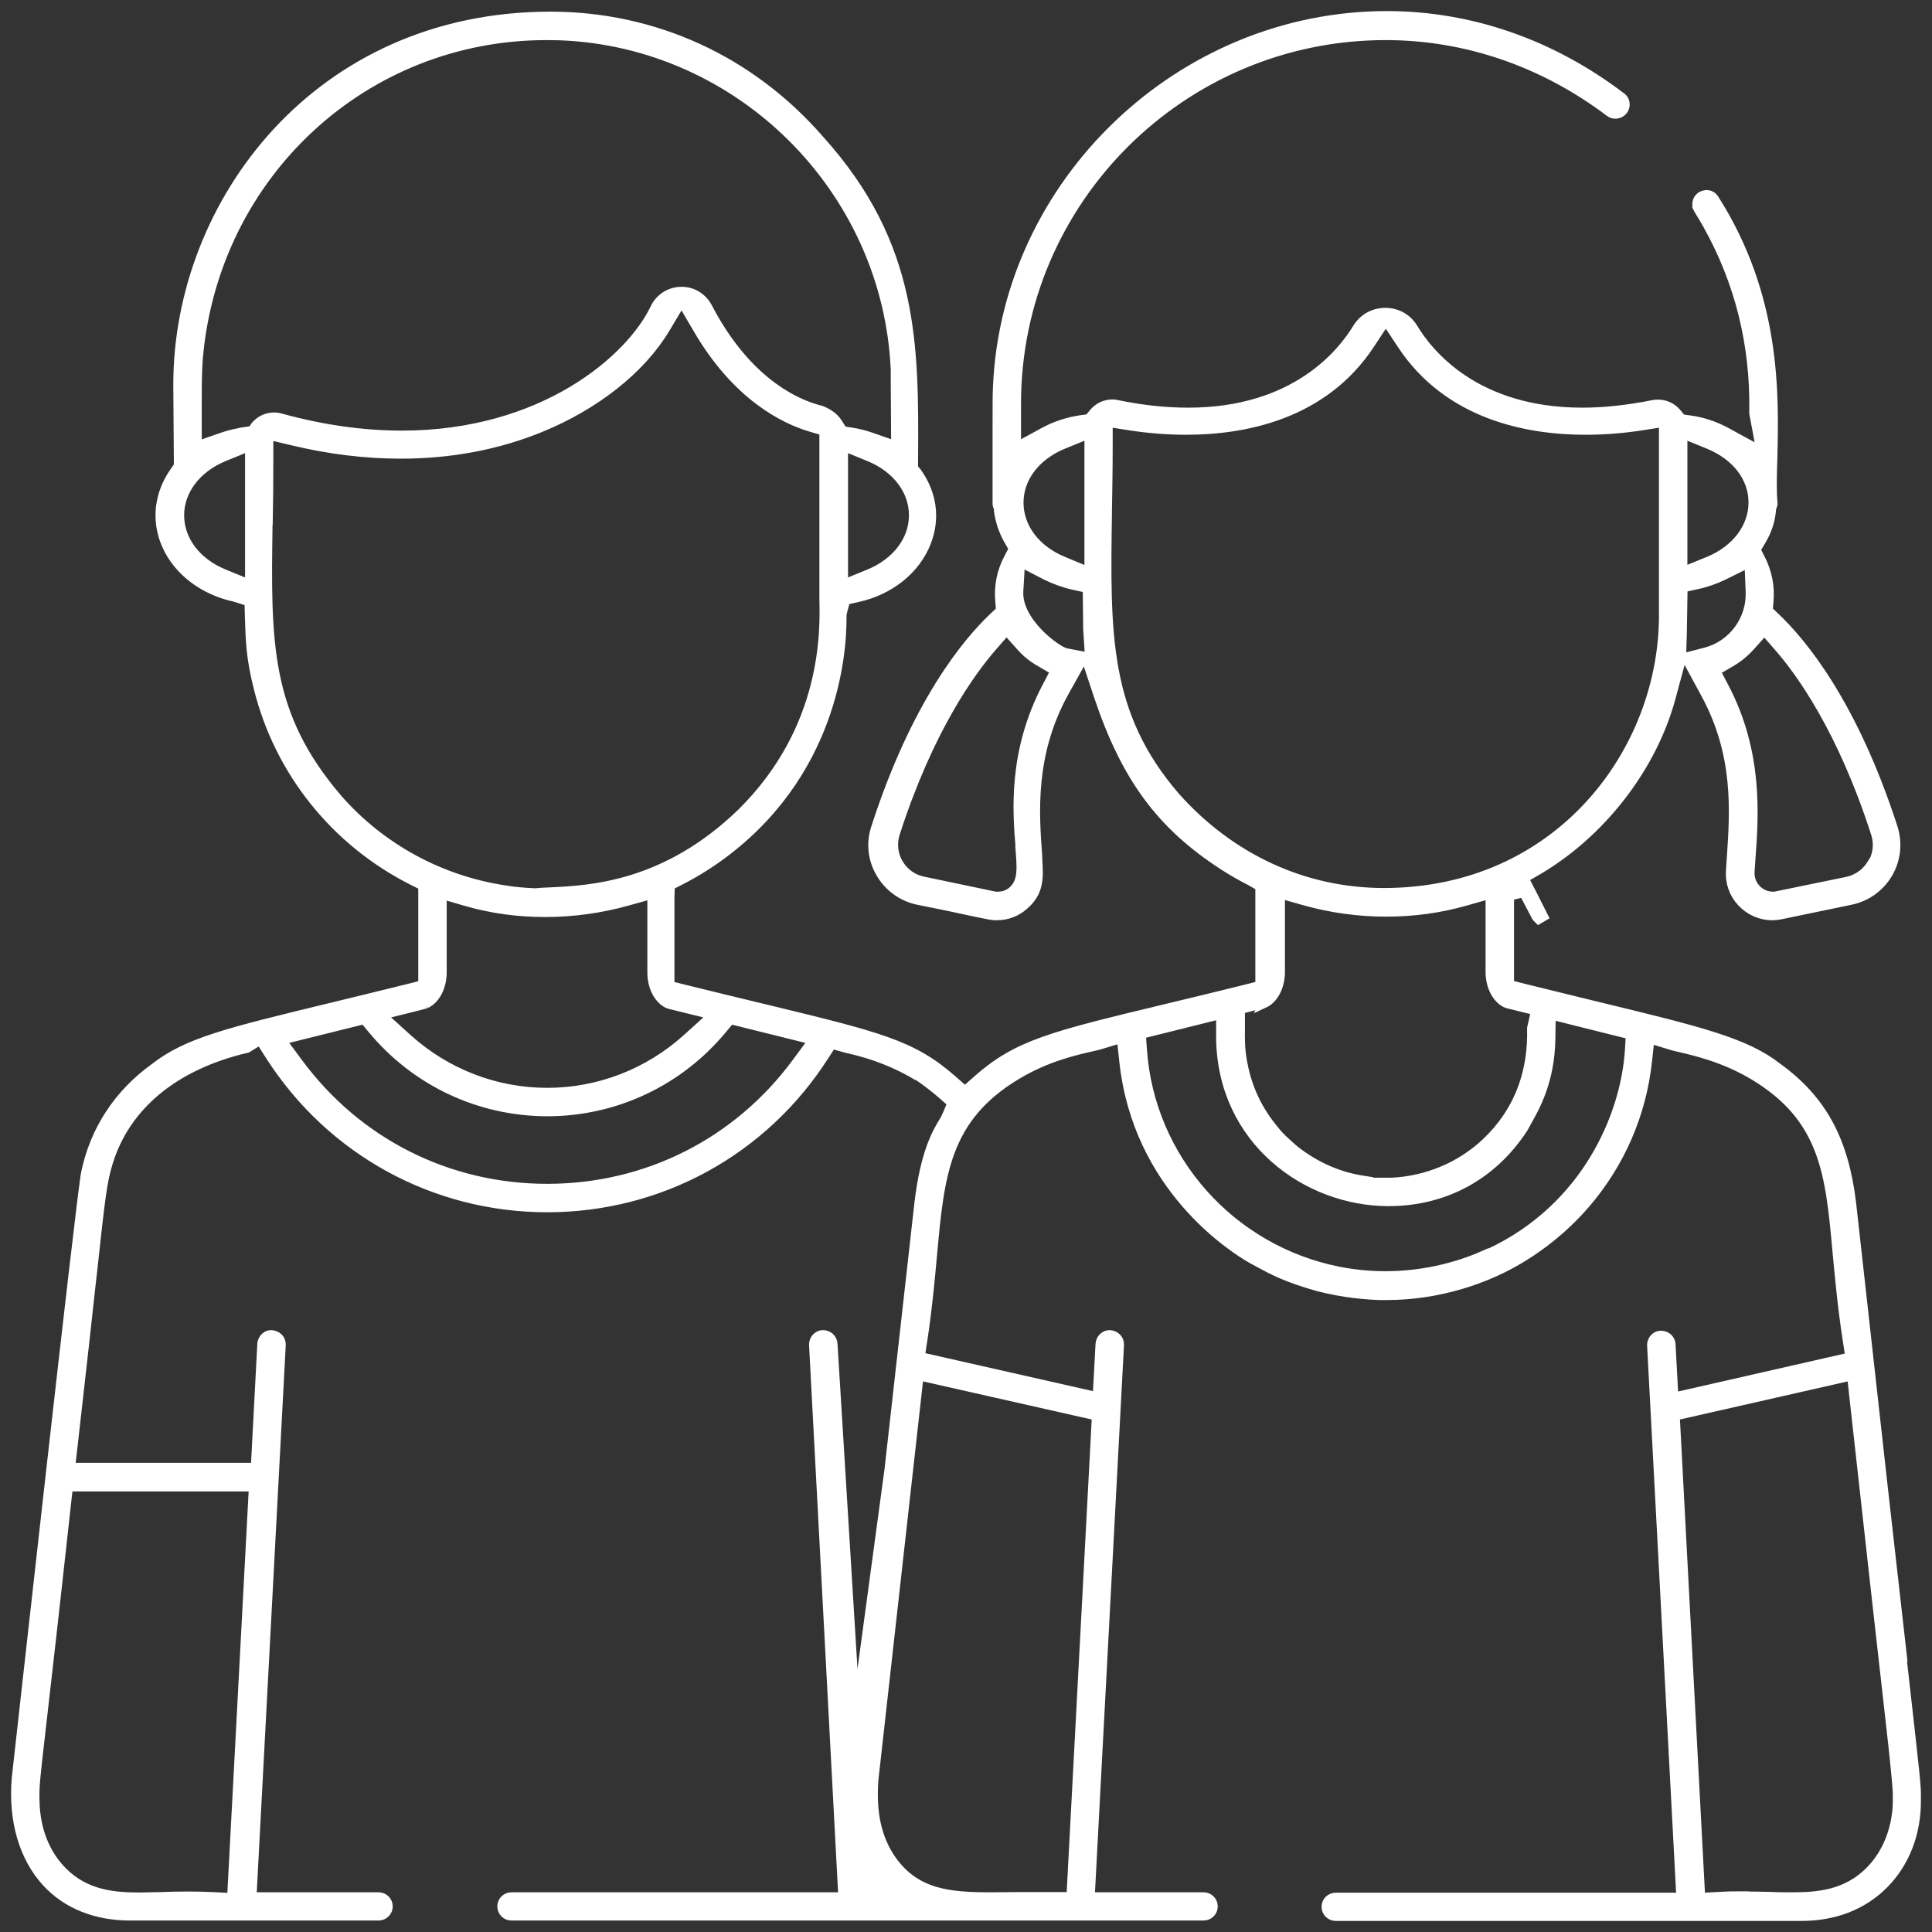 <svg width="122" height="122" viewBox="0 0 122 122" fill="none" xmlns="http://www.w3.org/2000/svg">
<rect x="0" y="0" width="122" height="122" fill="#333333" stroke="none"/>
<mask id="path-1-outside-1_1194_30420" maskUnits="userSpaceOnUse" x="0" y="0" width="122" height="122" fill="black">
<rect fill="white" width="122" height="122"/>
<path d="M120.14 104.82C119.535 99.531 118.544 90.74 116.901 75.912C116.417 71.976 115.028 69.428 112.236 67.412C110.206 65.818 107.306 65.118 100.937 63.572C99.535 63.234 97.976 62.847 96.212 62.413L95.305 62.183V56.569L95.354 55.88L95.656 55.735L95.378 56.556L96.212 56.351L97.034 57.909L97.166 58.042L97.456 57.873L96.671 56.315L96.635 56.255L96.224 55.446C96.429 55.337 96.755 55.156 96.973 55.023C101.046 52.68 104.309 48.49 105.505 44.071L106.17 41.608L106.218 39.978L106.266 37.104L107.197 36.899C107.716 36.79 108.333 36.572 108.804 36.343L110.46 35.522L110.532 37.37C110.605 39.132 109.42 40.738 107.716 41.185L106.46 41.511L107.716 43.83C109.783 47.645 109.541 51.219 109.348 54.093L109.287 54.999C109.239 55.735 109.493 56.448 110 56.979C110.496 57.51 111.197 57.812 111.91 57.812C112.091 57.812 112.272 57.788 112.454 57.752L116.877 56.834C117.868 56.629 118.714 56.013 119.221 55.144C119.729 54.274 119.837 53.236 119.535 52.282C116.998 44.421 113.771 40.557 112.067 38.951L111.644 38.553L111.692 37.973C111.777 37.044 111.596 36.138 111.173 35.305L110.871 34.713L111.209 34.145C111.571 33.542 111.789 32.902 111.849 32.226V32.105L111.91 31.96L111.946 31.827V31.791C111.874 31.018 111.898 30.076 111.934 28.965C112.031 24.896 112.188 18.75 108.236 12.556C108.115 12.387 107.958 12.302 107.765 12.302C107.765 12.302 107.511 12.302 107.33 12.483C107.209 12.604 107.148 12.773 107.161 13.039C107.185 13.099 107.293 13.28 107.402 13.461C107.523 13.655 107.668 13.896 107.849 14.222C109.843 17.796 110.822 21.721 110.762 25.91V26.104L111.209 28.494L108.997 27.287C108.284 26.901 107.499 26.635 106.665 26.526L106.194 26.466L105.892 26.104C105.59 25.741 105.179 25.536 104.707 25.536C104.611 25.536 104.502 25.536 104.405 25.56C102.834 25.874 101.324 26.043 99.922 26.043C93.166 26.043 90.206 22.336 89.239 20.73C88.864 20.102 88.212 19.74 87.474 19.74C86.737 19.74 86.085 20.114 85.71 20.73C84.743 22.324 81.782 26.043 75.027 26.043C73.625 26.043 72.115 25.886 70.544 25.56C70.447 25.536 70.338 25.524 70.242 25.524C69.782 25.524 69.359 25.729 69.057 26.092L68.755 26.454L68.284 26.514C67.45 26.635 66.664 26.889 65.951 27.275L64.175 28.241V25.476C64.175 12.664 74.64 2.232 87.499 2.232C92.562 2.232 97.456 3.91 101.65 7.074C101.783 7.182 101.916 7.194 102.012 7.194C102.109 7.194 102.315 7.17 102.484 6.965C102.58 6.844 102.629 6.687 102.605 6.53C102.605 6.458 102.556 6.265 102.387 6.144C97.964 2.775 92.852 1 87.571 1C74.58 1 63.559 11.505 63.003 24.425C62.978 25.005 62.978 25.283 62.978 26.78V31.779C62.978 31.839 62.978 31.912 63.015 31.972L63.063 32.081V32.238C63.148 32.878 63.353 33.505 63.679 34.085L64.006 34.653L63.704 35.232C63.244 36.09 63.063 37.007 63.148 37.973L63.196 38.553L62.773 38.951C61.069 40.557 57.843 44.421 55.305 52.282C54.99 53.248 55.099 54.262 55.619 55.144C56.126 56.013 56.984 56.629 57.963 56.834C59.595 57.16 60.634 57.377 61.335 57.535C62.556 57.788 62.64 57.812 62.93 57.812C63.571 57.812 64.163 57.595 64.646 57.172C65.601 56.351 65.601 55.494 65.516 54.262V54.093C65.311 51.364 65.033 47.621 67.196 43.709L68.453 41.451L67.305 41.233C66.761 41.125 64.199 39.289 64.32 37.321L64.429 35.486L66.06 36.331C66.543 36.572 67.196 36.814 67.74 36.935L68.67 37.14L68.695 39.229C68.695 39.736 68.695 39.76 68.719 40.002L68.816 41.547L68.562 41.499L69.371 43.938C71.1 49.094 73.311 52.089 77.263 54.649C77.819 55.011 78.399 55.337 78.967 55.627L79.571 55.977V62.244L78.665 62.473C76.755 62.944 75.075 63.355 73.601 63.705C66.435 65.431 64.26 65.951 61.722 68.197L60.936 68.897L60.139 68.197C57.589 65.963 55.595 65.48 48.163 63.681L48.005 63.644C46.604 63.306 45.008 62.92 43.196 62.473L42.289 62.244V56.677L42.313 55.916L42.978 55.578C43.304 55.409 44.187 54.95 45.214 54.226C52.598 49.022 53.166 41.282 53.154 39.036C53.154 38.879 53.154 38.758 53.202 38.589L53.395 37.889L54.108 37.732C56.187 37.285 57.818 35.969 58.495 34.23C59.075 32.733 58.858 31.175 57.903 29.835L57.673 29.569V29.122C57.722 21.817 57.758 15.502 51.776 8.861C47.389 3.801 41.31 1.036 34.761 1.036C20.041 1.036 11.243 12.857 11.243 24.28L11.28 29.424L11.026 29.787C10.434 30.62 10.12 31.574 10.12 32.539C10.12 34.967 12.053 37.092 14.809 37.696L15.739 37.985L15.763 38.927C15.812 40.521 15.848 41.572 16.319 43.431C17.624 48.708 21.177 53.139 26.059 55.602L26.712 55.929V62.195L25.806 62.425C23.969 62.884 22.349 63.27 20.923 63.62C14.289 65.226 11.812 65.83 9.745 67.448C7.473 69.09 5.975 71.384 5.419 74.077C5.117 75.562 1.298 110.012 1.044 112.27C0.814 114.926 1.491 117.257 2.929 118.839C4.21 120.239 6.047 120.976 8.222 120.976H23.908C24.235 120.976 24.5 120.71 24.5 120.384C24.5 120.058 24.235 119.793 23.908 119.793H15.896L17.745 84.92C17.757 84.582 17.503 84.317 17.129 84.292C16.827 84.292 16.573 84.546 16.549 84.86L16.138 92.672H4.44L4.597 91.332C5.153 86.454 5.527 83.061 5.793 80.622L5.817 80.428C6.337 75.647 6.446 74.645 6.82 73.425C7.92 69.803 11.026 67.243 15.606 66.18L16.428 65.673L17.068 66.675C20.911 72.664 27.437 76.251 34.555 76.251C41.673 76.251 48.199 72.676 52.042 66.675L52.525 65.927L53.383 66.168L53.577 66.216C54.302 66.385 56.006 66.784 57.891 67.907L57.987 67.943L58.096 68.016C58.374 68.197 59.063 68.716 59.486 69.09L60.127 69.658L59.788 70.455C59.74 70.575 59.655 70.732 59.534 70.925C59.172 71.529 58.422 72.797 58.048 75.924L56.151 92.817L54.036 108.454L52.586 84.86C52.561 84.534 52.308 84.292 51.957 84.292C51.631 84.305 51.377 84.594 51.389 84.92L53.238 119.793H32.295C31.969 119.793 31.703 120.058 31.703 120.384C31.703 120.71 31.969 120.976 32.295 120.976H76.006C76.332 120.976 76.598 120.71 76.598 120.384C76.598 120.058 76.332 119.793 76.006 119.793H68.828L70.677 84.92C70.689 84.582 70.435 84.317 70.072 84.292C69.77 84.292 69.504 84.546 69.48 84.86L69.299 88.217L58.096 85.681L58.265 84.582C58.568 82.602 58.725 80.827 58.87 79.257C59.329 74.222 59.655 70.587 64.199 67.871C66.072 66.748 67.825 66.349 68.936 66.096C69.142 66.047 69.311 66.011 69.432 65.975L70.822 65.552L70.979 67.001C71.825 74.971 77.843 78.798 79.051 79.487L79.583 79.776C80.32 80.175 81.239 80.682 83.233 81.237C84.888 81.672 86.375 81.769 87.112 81.793H87.595C90.677 81.793 93.891 80.851 96.417 79.209C96.453 79.185 96.526 79.136 96.623 79.076C97.106 78.75 98.592 77.772 100.115 76.009C102.315 73.449 103.656 70.346 104.018 67.025L104.176 65.588L105.565 66.011C105.686 66.047 105.831 66.084 106.097 66.144C107.064 66.373 108.877 66.784 110.738 67.895C115.257 70.6 115.572 74.15 116.019 79.052C116.164 80.585 116.333 82.481 116.659 84.594L116.828 85.705L105.686 88.241L105.505 84.884C105.481 84.57 105.227 84.329 104.876 84.329C104.719 84.329 104.574 84.401 104.466 84.522C104.405 84.594 104.309 84.739 104.309 84.945L106.157 119.817H84.344C84.018 119.817 83.752 120.082 83.752 120.408C83.752 120.734 84.018 121 84.344 121H113.759C115.849 121 117.638 120.3 118.955 118.971C120.297 117.619 121.022 115.735 120.998 113.658V113.514C121.01 112.789 121.01 112.777 120.115 104.856L120.14 104.82ZM110.133 119.732C109.638 119.732 109.13 119.732 108.574 119.768L107.378 119.829L105.771 89.4L116.937 86.864L117.082 88.205C118.315 99.326 118.979 105.23 119.354 108.515C119.66 111.195 119.817 112.793 119.825 113.308V113.634C119.837 114.274 119.741 116.484 118.085 118.15C116.599 119.66 114.762 119.793 113.167 119.793C112.732 119.793 112.284 119.793 111.801 119.768C111.281 119.756 110.726 119.744 110.133 119.744V119.732ZM93.855 79.209C91.366 80.332 89.021 80.573 87.499 80.573C86.508 80.573 85.505 80.477 84.526 80.284C77.71 78.931 72.61 73.183 72.127 66.301L72.054 65.299L77.094 64.043V65.564C77.178 72.012 82.532 75.864 87.68 75.864C91.221 75.864 94.242 74.222 96.188 71.24L96.393 70.865C96.949 69.887 97.879 68.245 97.916 65.588L97.94 64.079L102.967 65.335L102.907 66.337C102.641 70.455 100.176 76.275 94.073 79.136L93.867 79.233L93.855 79.209ZM79.825 63.355C80.429 63.077 80.84 62.28 80.84 61.374V56.436L82.362 56.87C84.042 57.341 85.77 57.583 87.523 57.583C89.275 57.583 90.943 57.353 92.586 56.883L94.109 56.448V61.362C94.109 62.558 94.761 63.258 95.233 63.379L96.985 63.813L96.731 64.924C96.804 67.629 95.97 69.923 94.266 71.735C93.638 72.399 93.033 72.894 92.163 73.413C90.109 74.608 88.103 74.669 87.728 74.669H86.423V74.596L86.278 74.572C84.635 74.355 83.136 73.715 81.77 72.652L81.601 72.507C81.142 72.097 80.743 71.747 80.489 71.397C79.438 70.153 78.773 68.764 78.471 67.158C78.302 66.325 78.302 65.588 78.314 64.924V63.729L79.631 63.391C79.704 63.379 79.764 63.367 79.837 63.331L79.825 63.355ZM87.39 56.375C82.35 56.375 77.674 54.214 74.193 50.29C69.722 45.085 69.806 40.062 69.915 32.443V32.31C69.939 30.994 69.963 29.581 69.963 28.06V26.659L71.341 26.876C72.525 27.058 73.722 27.154 74.894 27.154C78.568 27.154 83.559 26.212 86.508 21.733L87.511 20.211L88.514 21.733C91.462 26.212 96.453 27.154 100.127 27.154C101.299 27.154 102.496 27.058 103.68 26.876L105.058 26.659V38.867C105.058 47.476 98.447 56.375 87.378 56.375H87.39ZM118.218 54.528C117.88 55.108 117.312 55.518 116.659 55.663L112.079 56.605H111.946C111.547 56.605 111.161 56.436 110.895 56.146C110.617 55.856 110.472 55.458 110.496 55.047L110.556 54.154C110.75 51.509 111.04 47.512 108.864 43.383L108.333 42.368L109.324 41.789C109.759 41.535 110.158 41.209 110.508 40.823L111.414 39.809L112.309 40.835C113.686 42.405 116.321 46.027 118.448 52.632C118.653 53.272 118.581 53.96 118.242 54.528H118.218ZM106.254 36.126V27.384L107.91 28.06C109.662 28.784 110.713 30.161 110.713 31.73C110.713 33.3 109.638 34.725 107.91 35.438L106.254 36.114V36.126ZM64.417 53.514C64.525 54.806 64.586 55.59 64.054 56.158C63.788 56.448 63.426 56.605 63.027 56.605H62.846L58.29 55.651C57.637 55.518 57.069 55.108 56.731 54.528C56.392 53.948 56.32 53.26 56.525 52.62C58.652 46.027 61.287 42.405 62.664 40.823L63.559 39.797L64.465 40.811C64.803 41.197 65.202 41.523 65.649 41.777L66.64 42.356L66.109 43.371C63.945 47.488 64.247 51.243 64.429 53.489L64.417 53.514ZM68.779 27.384V36.126L67.124 35.438C65.395 34.725 64.332 33.312 64.332 31.743C64.332 30.173 65.383 28.784 67.124 28.06L68.779 27.384ZM15.775 28.168V36.911L14.12 36.234C12.392 35.522 11.328 34.109 11.328 32.539C11.328 30.97 12.404 29.557 14.12 28.845L15.775 28.168ZM15.413 27.287C14.941 27.347 14.482 27.456 14.035 27.613L12.44 28.168V25.452C12.44 24.317 12.44 23.495 12.512 22.578C13.54 10.974 23.002 2.232 34.507 2.232C34.724 2.232 35.341 2.244 35.341 2.244C46.749 2.666 56.054 11.94 56.549 23.363V24.292L56.574 28.156L54.978 27.601C54.58 27.468 54.169 27.359 53.758 27.299L53.214 27.215L52.924 26.756C52.694 26.381 52.356 26.116 51.824 25.91C51.715 25.886 51.571 25.85 51.353 25.778C49.842 25.295 46.978 23.822 44.682 19.414C44.356 18.798 43.739 18.412 43.063 18.412H43.002C42.289 18.424 41.661 18.835 41.359 19.474C39.824 22.698 34.301 27.492 25.371 27.492C22.917 27.492 20.343 27.13 17.721 26.405C17.588 26.369 17.443 26.345 17.31 26.345C16.863 26.345 16.452 26.538 16.15 26.876L15.92 27.203L15.413 27.275V27.287ZM53.25 28.168L54.906 28.845C56.634 29.557 57.697 30.97 57.697 32.539C57.697 34.109 56.622 35.522 54.906 36.234L53.25 36.911V28.168ZM16.923 33.119V32.95C16.948 31.73 16.96 30.414 16.96 28.989V27.468L18.434 27.818C20.778 28.386 23.087 28.663 25.31 28.663C28.476 28.663 31.449 28.096 34.156 26.985C37.625 25.56 40.477 23.29 41.999 20.755L43.039 19.016L44.066 20.767C46.567 25.065 49.601 26.49 51.184 26.961L52.042 27.215V37.792C52.09 39.821 52.235 45.979 46.857 51.316C42.011 56.013 37.25 56.218 34.652 56.339C34.337 56.351 34.06 56.363 33.83 56.387V56.556L33.661 56.387C33.371 56.375 33.081 56.351 32.803 56.327C32.513 56.303 32.223 56.267 31.945 56.218C27.836 55.615 24.066 53.574 21.334 50.459C16.742 45.109 16.802 40.593 16.911 33.095L16.923 33.119ZM26.893 63.379C27.497 63.101 27.908 62.304 27.908 61.398V56.472L29.443 56.919C31.014 57.377 32.694 57.607 34.434 57.607C36.174 57.607 37.951 57.365 39.655 56.883L41.178 56.46V61.398C41.178 62.594 41.83 63.294 42.301 63.415L45.033 64.091L43.365 65.6C40.936 67.786 37.806 68.994 34.555 68.994C31.304 68.994 28.174 67.786 25.745 65.6L24.078 64.091L26.265 63.548L26.905 63.379H26.893ZM34.555 70.189C38.857 70.189 42.894 68.281 45.637 64.948L46.12 64.369L51.365 65.673L50.302 67.11C46.579 72.157 40.839 75.055 34.555 75.055C28.271 75.055 22.543 72.157 18.821 67.11L17.757 65.673L23.002 64.369L23.485 64.948C26.229 68.281 30.265 70.189 34.579 70.189H34.555ZM14.639 119.841L13.443 119.78C12.899 119.756 12.38 119.744 11.884 119.744C11.292 119.744 10.736 119.756 10.132 119.78C9.685 119.78 9.249 119.805 8.851 119.805C7.256 119.805 5.419 119.684 3.932 118.174C3.147 117.378 2.216 115.953 2.192 113.622C2.18 112.801 2.192 112.584 2.627 108.841C2.917 106.305 3.4 102.115 4.186 94.942L4.307 93.88H16.017L14.639 119.865V119.841ZM67.643 119.78H66.024C65.359 119.78 64.743 119.78 64.066 119.78C63.547 119.78 63.051 119.793 62.604 119.793C59.981 119.793 57.867 119.623 56.332 117.498C55.377 116.158 55.002 114.48 55.172 112.354L58.024 86.864L69.251 89.4L67.643 119.768V119.78Z"/>
</mask>
<path d="M120.14 104.82C119.535 99.531 118.544 90.74 116.901 75.912C116.417 71.976 115.028 69.428 112.236 67.412C110.206 65.818 107.306 65.118 100.937 63.572C99.535 63.234 97.976 62.847 96.212 62.413L95.305 62.183V56.569L95.354 55.88L95.656 55.735L95.378 56.556L96.212 56.351L97.034 57.909L97.166 58.042L97.456 57.873L96.671 56.315L96.635 56.255L96.224 55.446C96.429 55.337 96.755 55.156 96.973 55.023C101.046 52.68 104.309 48.49 105.505 44.071L106.17 41.608L106.218 39.978L106.266 37.104L107.197 36.899C107.716 36.79 108.333 36.572 108.804 36.343L110.46 35.522L110.532 37.37C110.605 39.132 109.42 40.738 107.716 41.185L106.46 41.511L107.716 43.83C109.783 47.645 109.541 51.219 109.348 54.093L109.287 54.999C109.239 55.735 109.493 56.448 110 56.979C110.496 57.51 111.197 57.812 111.91 57.812C112.091 57.812 112.272 57.788 112.454 57.752L116.877 56.834C117.868 56.629 118.714 56.013 119.221 55.144C119.729 54.274 119.837 53.236 119.535 52.282C116.998 44.421 113.771 40.557 112.067 38.951L111.644 38.553L111.692 37.973C111.777 37.044 111.596 36.138 111.173 35.305L110.871 34.713L111.209 34.145C111.571 33.542 111.789 32.902 111.849 32.226V32.105L111.91 31.96L111.946 31.827V31.791C111.874 31.018 111.898 30.076 111.934 28.965C112.031 24.896 112.188 18.75 108.236 12.556C108.115 12.387 107.958 12.302 107.765 12.302C107.765 12.302 107.511 12.302 107.33 12.483C107.209 12.604 107.148 12.773 107.161 13.039C107.185 13.099 107.293 13.28 107.402 13.461C107.523 13.655 107.668 13.896 107.849 14.222C109.843 17.796 110.822 21.721 110.762 25.91V26.104L111.209 28.494L108.997 27.287C108.284 26.901 107.499 26.635 106.665 26.526L106.194 26.466L105.892 26.104C105.59 25.741 105.179 25.536 104.707 25.536C104.611 25.536 104.502 25.536 104.405 25.56C102.834 25.874 101.324 26.043 99.922 26.043C93.166 26.043 90.206 22.336 89.239 20.73C88.864 20.102 88.212 19.74 87.474 19.74C86.737 19.74 86.085 20.114 85.71 20.73C84.743 22.324 81.782 26.043 75.027 26.043C73.625 26.043 72.115 25.886 70.544 25.56C70.447 25.536 70.338 25.524 70.242 25.524C69.782 25.524 69.359 25.729 69.057 26.092L68.755 26.454L68.284 26.514C67.45 26.635 66.664 26.889 65.951 27.275L64.175 28.241V25.476C64.175 12.664 74.64 2.232 87.499 2.232C92.562 2.232 97.456 3.91 101.65 7.074C101.783 7.182 101.916 7.194 102.012 7.194C102.109 7.194 102.315 7.17 102.484 6.965C102.58 6.844 102.629 6.687 102.605 6.53C102.605 6.458 102.556 6.265 102.387 6.144C97.964 2.775 92.852 1 87.571 1C74.58 1 63.559 11.505 63.003 24.425C62.978 25.005 62.978 25.283 62.978 26.78V31.779C62.978 31.839 62.978 31.912 63.015 31.972L63.063 32.081V32.238C63.148 32.878 63.353 33.505 63.679 34.085L64.006 34.653L63.704 35.232C63.244 36.09 63.063 37.007 63.148 37.973L63.196 38.553L62.773 38.951C61.069 40.557 57.843 44.421 55.305 52.282C54.99 53.248 55.099 54.262 55.619 55.144C56.126 56.013 56.984 56.629 57.963 56.834C59.595 57.16 60.634 57.377 61.335 57.535C62.556 57.788 62.64 57.812 62.93 57.812C63.571 57.812 64.163 57.595 64.646 57.172C65.601 56.351 65.601 55.494 65.516 54.262V54.093C65.311 51.364 65.033 47.621 67.196 43.709L68.453 41.451L67.305 41.233C66.761 41.125 64.199 39.289 64.32 37.321L64.429 35.486L66.06 36.331C66.543 36.572 67.196 36.814 67.74 36.935L68.67 37.14L68.695 39.229C68.695 39.736 68.695 39.76 68.719 40.002L68.816 41.547L68.562 41.499L69.371 43.938C71.1 49.094 73.311 52.089 77.263 54.649C77.819 55.011 78.399 55.337 78.967 55.627L79.571 55.977V62.244L78.665 62.473C76.755 62.944 75.075 63.355 73.601 63.705C66.435 65.431 64.26 65.951 61.722 68.197L60.936 68.897L60.139 68.197C57.589 65.963 55.595 65.48 48.163 63.681L48.005 63.644C46.604 63.306 45.008 62.92 43.196 62.473L42.289 62.244V56.677L42.313 55.916L42.978 55.578C43.304 55.409 44.187 54.95 45.214 54.226C52.598 49.022 53.166 41.282 53.154 39.036C53.154 38.879 53.154 38.758 53.202 38.589L53.395 37.889L54.108 37.732C56.187 37.285 57.818 35.969 58.495 34.23C59.075 32.733 58.858 31.175 57.903 29.835L57.673 29.569V29.122C57.722 21.817 57.758 15.502 51.776 8.861C47.389 3.801 41.31 1.036 34.761 1.036C20.041 1.036 11.243 12.857 11.243 24.28L11.28 29.424L11.026 29.787C10.434 30.62 10.12 31.574 10.12 32.539C10.12 34.967 12.053 37.092 14.809 37.696L15.739 37.985L15.763 38.927C15.812 40.521 15.848 41.572 16.319 43.431C17.624 48.708 21.177 53.139 26.059 55.602L26.712 55.929V62.195L25.806 62.425C23.969 62.884 22.349 63.27 20.923 63.62C14.289 65.226 11.812 65.83 9.745 67.448C7.473 69.09 5.975 71.384 5.419 74.077C5.117 75.562 1.298 110.012 1.044 112.27C0.814 114.926 1.491 117.257 2.929 118.839C4.21 120.239 6.047 120.976 8.222 120.976H23.908C24.235 120.976 24.5 120.71 24.5 120.384C24.5 120.058 24.235 119.793 23.908 119.793H15.896L17.745 84.92C17.757 84.582 17.503 84.317 17.129 84.292C16.827 84.292 16.573 84.546 16.549 84.86L16.138 92.672H4.44L4.597 91.332C5.153 86.454 5.527 83.061 5.793 80.622L5.817 80.428C6.337 75.647 6.446 74.645 6.82 73.425C7.92 69.803 11.026 67.243 15.606 66.18L16.428 65.673L17.068 66.675C20.911 72.664 27.437 76.251 34.555 76.251C41.673 76.251 48.199 72.676 52.042 66.675L52.525 65.927L53.383 66.168L53.577 66.216C54.302 66.385 56.006 66.784 57.891 67.907L57.987 67.943L58.096 68.016C58.374 68.197 59.063 68.716 59.486 69.09L60.127 69.658L59.788 70.455C59.74 70.575 59.655 70.732 59.534 70.925C59.172 71.529 58.422 72.797 58.048 75.924L56.151 92.817L54.036 108.454L52.586 84.86C52.561 84.534 52.308 84.292 51.957 84.292C51.631 84.305 51.377 84.594 51.389 84.92L53.238 119.793H32.295C31.969 119.793 31.703 120.058 31.703 120.384C31.703 120.71 31.969 120.976 32.295 120.976H76.006C76.332 120.976 76.598 120.71 76.598 120.384C76.598 120.058 76.332 119.793 76.006 119.793H68.828L70.677 84.92C70.689 84.582 70.435 84.317 70.072 84.292C69.77 84.292 69.504 84.546 69.48 84.86L69.299 88.217L58.096 85.681L58.265 84.582C58.568 82.602 58.725 80.827 58.87 79.257C59.329 74.222 59.655 70.587 64.199 67.871C66.072 66.748 67.825 66.349 68.936 66.096C69.142 66.047 69.311 66.011 69.432 65.975L70.822 65.552L70.979 67.001C71.825 74.971 77.843 78.798 79.051 79.487L79.583 79.776C80.32 80.175 81.239 80.682 83.233 81.237C84.888 81.672 86.375 81.769 87.112 81.793H87.595C90.677 81.793 93.891 80.851 96.417 79.209C96.453 79.185 96.526 79.136 96.623 79.076C97.106 78.75 98.592 77.772 100.115 76.009C102.315 73.449 103.656 70.346 104.018 67.025L104.176 65.588L105.565 66.011C105.686 66.047 105.831 66.084 106.097 66.144C107.064 66.373 108.877 66.784 110.738 67.895C115.257 70.6 115.572 74.15 116.019 79.052C116.164 80.585 116.333 82.481 116.659 84.594L116.828 85.705L105.686 88.241L105.505 84.884C105.481 84.57 105.227 84.329 104.876 84.329C104.719 84.329 104.574 84.401 104.466 84.522C104.405 84.594 104.309 84.739 104.309 84.945L106.157 119.817H84.344C84.018 119.817 83.752 120.082 83.752 120.408C83.752 120.734 84.018 121 84.344 121H113.759C115.849 121 117.638 120.3 118.955 118.971C120.297 117.619 121.022 115.735 120.998 113.658V113.514C121.01 112.789 121.01 112.777 120.115 104.856L120.14 104.82ZM110.133 119.732C109.638 119.732 109.13 119.732 108.574 119.768L107.378 119.829L105.771 89.4L116.937 86.864L117.082 88.205C118.315 99.326 118.979 105.23 119.354 108.515C119.66 111.195 119.817 112.793 119.825 113.308V113.634C119.837 114.274 119.741 116.484 118.085 118.15C116.599 119.66 114.762 119.793 113.167 119.793C112.732 119.793 112.284 119.793 111.801 119.768C111.281 119.756 110.726 119.744 110.133 119.744V119.732ZM93.855 79.209C91.366 80.332 89.021 80.573 87.499 80.573C86.508 80.573 85.505 80.477 84.526 80.284C77.71 78.931 72.61 73.183 72.127 66.301L72.054 65.299L77.094 64.043V65.564C77.178 72.012 82.532 75.864 87.68 75.864C91.221 75.864 94.242 74.222 96.188 71.24L96.393 70.865C96.949 69.887 97.879 68.245 97.916 65.588L97.94 64.079L102.967 65.335L102.907 66.337C102.641 70.455 100.176 76.275 94.073 79.136L93.867 79.233L93.855 79.209ZM79.825 63.355C80.429 63.077 80.84 62.28 80.84 61.374V56.436L82.362 56.87C84.042 57.341 85.77 57.583 87.523 57.583C89.275 57.583 90.943 57.353 92.586 56.883L94.109 56.448V61.362C94.109 62.558 94.761 63.258 95.233 63.379L96.985 63.813L96.731 64.924C96.804 67.629 95.97 69.923 94.266 71.735C93.638 72.399 93.033 72.894 92.163 73.413C90.109 74.608 88.103 74.669 87.728 74.669H86.423V74.596L86.278 74.572C84.635 74.355 83.136 73.715 81.77 72.652L81.601 72.507C81.142 72.097 80.743 71.747 80.489 71.397C79.438 70.153 78.773 68.764 78.471 67.158C78.302 66.325 78.302 65.588 78.314 64.924V63.729L79.631 63.391C79.704 63.379 79.764 63.367 79.837 63.331L79.825 63.355ZM87.39 56.375C82.35 56.375 77.674 54.214 74.193 50.29C69.722 45.085 69.806 40.062 69.915 32.443V32.31C69.939 30.994 69.963 29.581 69.963 28.06V26.659L71.341 26.876C72.525 27.058 73.722 27.154 74.894 27.154C78.568 27.154 83.559 26.212 86.508 21.733L87.511 20.211L88.514 21.733C91.462 26.212 96.453 27.154 100.127 27.154C101.299 27.154 102.496 27.058 103.68 26.876L105.058 26.659V38.867C105.058 47.476 98.447 56.375 87.378 56.375H87.39ZM118.218 54.528C117.88 55.108 117.312 55.518 116.659 55.663L112.079 56.605H111.946C111.547 56.605 111.161 56.436 110.895 56.146C110.617 55.856 110.472 55.458 110.496 55.047L110.556 54.154C110.75 51.509 111.04 47.512 108.864 43.383L108.333 42.368L109.324 41.789C109.759 41.535 110.158 41.209 110.508 40.823L111.414 39.809L112.309 40.835C113.686 42.405 116.321 46.027 118.448 52.632C118.653 53.272 118.581 53.96 118.242 54.528H118.218ZM106.254 36.126V27.384L107.91 28.06C109.662 28.784 110.713 30.161 110.713 31.73C110.713 33.3 109.638 34.725 107.91 35.438L106.254 36.114V36.126ZM64.417 53.514C64.525 54.806 64.586 55.59 64.054 56.158C63.788 56.448 63.426 56.605 63.027 56.605H62.846L58.29 55.651C57.637 55.518 57.069 55.108 56.731 54.528C56.392 53.948 56.32 53.26 56.525 52.62C58.652 46.027 61.287 42.405 62.664 40.823L63.559 39.797L64.465 40.811C64.803 41.197 65.202 41.523 65.649 41.777L66.64 42.356L66.109 43.371C63.945 47.488 64.247 51.243 64.429 53.489L64.417 53.514ZM68.779 27.384V36.126L67.124 35.438C65.395 34.725 64.332 33.312 64.332 31.743C64.332 30.173 65.383 28.784 67.124 28.06L68.779 27.384ZM15.775 28.168V36.911L14.12 36.234C12.392 35.522 11.328 34.109 11.328 32.539C11.328 30.97 12.404 29.557 14.12 28.845L15.775 28.168ZM15.413 27.287C14.941 27.347 14.482 27.456 14.035 27.613L12.44 28.168V25.452C12.44 24.317 12.44 23.495 12.512 22.578C13.54 10.974 23.002 2.232 34.507 2.232C34.724 2.232 35.341 2.244 35.341 2.244C46.749 2.666 56.054 11.94 56.549 23.363V24.292L56.574 28.156L54.978 27.601C54.58 27.468 54.169 27.359 53.758 27.299L53.214 27.215L52.924 26.756C52.694 26.381 52.356 26.116 51.824 25.91C51.715 25.886 51.571 25.85 51.353 25.778C49.842 25.295 46.978 23.822 44.682 19.414C44.356 18.798 43.739 18.412 43.063 18.412H43.002C42.289 18.424 41.661 18.835 41.359 19.474C39.824 22.698 34.301 27.492 25.371 27.492C22.917 27.492 20.343 27.13 17.721 26.405C17.588 26.369 17.443 26.345 17.31 26.345C16.863 26.345 16.452 26.538 16.15 26.876L15.92 27.203L15.413 27.275V27.287ZM53.25 28.168L54.906 28.845C56.634 29.557 57.697 30.97 57.697 32.539C57.697 34.109 56.622 35.522 54.906 36.234L53.25 36.911V28.168ZM16.923 33.119V32.95C16.948 31.73 16.96 30.414 16.96 28.989V27.468L18.434 27.818C20.778 28.386 23.087 28.663 25.31 28.663C28.476 28.663 31.449 28.096 34.156 26.985C37.625 25.56 40.477 23.29 41.999 20.755L43.039 19.016L44.066 20.767C46.567 25.065 49.601 26.49 51.184 26.961L52.042 27.215V37.792C52.09 39.821 52.235 45.979 46.857 51.316C42.011 56.013 37.25 56.218 34.652 56.339C34.337 56.351 34.06 56.363 33.83 56.387V56.556L33.661 56.387C33.371 56.375 33.081 56.351 32.803 56.327C32.513 56.303 32.223 56.267 31.945 56.218C27.836 55.615 24.066 53.574 21.334 50.459C16.742 45.109 16.802 40.593 16.911 33.095L16.923 33.119ZM26.893 63.379C27.497 63.101 27.908 62.304 27.908 61.398V56.472L29.443 56.919C31.014 57.377 32.694 57.607 34.434 57.607C36.174 57.607 37.951 57.365 39.655 56.883L41.178 56.46V61.398C41.178 62.594 41.83 63.294 42.301 63.415L45.033 64.091L43.365 65.6C40.936 67.786 37.806 68.994 34.555 68.994C31.304 68.994 28.174 67.786 25.745 65.6L24.078 64.091L26.265 63.548L26.905 63.379H26.893ZM34.555 70.189C38.857 70.189 42.894 68.281 45.637 64.948L46.12 64.369L51.365 65.673L50.302 67.11C46.579 72.157 40.839 75.055 34.555 75.055C28.271 75.055 22.543 72.157 18.821 67.11L17.757 65.673L23.002 64.369L23.485 64.948C26.229 68.281 30.265 70.189 34.579 70.189H34.555ZM14.639 119.841L13.443 119.78C12.899 119.756 12.38 119.744 11.884 119.744C11.292 119.744 10.736 119.756 10.132 119.78C9.685 119.78 9.249 119.805 8.851 119.805C7.256 119.805 5.419 119.684 3.932 118.174C3.147 117.378 2.216 115.953 2.192 113.622C2.18 112.801 2.192 112.584 2.627 108.841C2.917 106.305 3.4 102.115 4.186 94.942L4.307 93.88H16.017L14.639 119.865V119.841ZM67.643 119.78H66.024C65.359 119.78 64.743 119.78 64.066 119.78C63.547 119.78 63.051 119.793 62.604 119.793C59.981 119.793 57.867 119.623 56.332 117.498C55.377 116.158 55.002 114.48 55.172 112.354L58.024 86.864L69.251 89.4L67.643 119.768V119.78Z" fill="white"/>
<path d="M120.14 104.82C119.535 99.531 118.544 90.74 116.901 75.912C116.417 71.976 115.028 69.428 112.236 67.412C110.206 65.818 107.306 65.118 100.937 63.572C99.535 63.234 97.976 62.847 96.212 62.413L95.305 62.183V56.569L95.354 55.88L95.656 55.735L95.378 56.556L96.212 56.351L97.034 57.909L97.166 58.042L97.456 57.873L96.671 56.315L96.635 56.255L96.224 55.446C96.429 55.337 96.755 55.156 96.973 55.023C101.046 52.68 104.309 48.49 105.505 44.071L106.17 41.608L106.218 39.978L106.266 37.104L107.197 36.899C107.716 36.79 108.333 36.572 108.804 36.343L110.46 35.522L110.532 37.37C110.605 39.132 109.42 40.738 107.716 41.185L106.46 41.511L107.716 43.83C109.783 47.645 109.541 51.219 109.348 54.093L109.287 54.999C109.239 55.735 109.493 56.448 110 56.979C110.496 57.51 111.197 57.812 111.91 57.812C112.091 57.812 112.272 57.788 112.454 57.752L116.877 56.834C117.868 56.629 118.714 56.013 119.221 55.144C119.729 54.274 119.837 53.236 119.535 52.282C116.998 44.421 113.771 40.557 112.067 38.951L111.644 38.553L111.692 37.973C111.777 37.044 111.596 36.138 111.173 35.305L110.871 34.713L111.209 34.145C111.571 33.542 111.789 32.902 111.849 32.226V32.105L111.91 31.96L111.946 31.827V31.791C111.874 31.018 111.898 30.076 111.934 28.965C112.031 24.896 112.188 18.75 108.236 12.556C108.115 12.387 107.958 12.302 107.765 12.302C107.765 12.302 107.511 12.302 107.33 12.483C107.209 12.604 107.148 12.773 107.161 13.039C107.185 13.099 107.293 13.28 107.402 13.461C107.523 13.655 107.668 13.896 107.849 14.222C109.843 17.796 110.822 21.721 110.762 25.91V26.104L111.209 28.494L108.997 27.287C108.284 26.901 107.499 26.635 106.665 26.526L106.194 26.466L105.892 26.104C105.59 25.741 105.179 25.536 104.707 25.536C104.611 25.536 104.502 25.536 104.405 25.56C102.834 25.874 101.324 26.043 99.922 26.043C93.166 26.043 90.206 22.336 89.239 20.73C88.864 20.102 88.212 19.74 87.474 19.74C86.737 19.74 86.085 20.114 85.71 20.73C84.743 22.324 81.782 26.043 75.027 26.043C73.625 26.043 72.115 25.886 70.544 25.56C70.447 25.536 70.338 25.524 70.242 25.524C69.782 25.524 69.359 25.729 69.057 26.092L68.755 26.454L68.284 26.514C67.45 26.635 66.664 26.889 65.951 27.275L64.175 28.241V25.476C64.175 12.664 74.64 2.232 87.499 2.232C92.562 2.232 97.456 3.91 101.65 7.074C101.783 7.182 101.916 7.194 102.012 7.194C102.109 7.194 102.315 7.17 102.484 6.965C102.58 6.844 102.629 6.687 102.605 6.53C102.605 6.458 102.556 6.265 102.387 6.144C97.964 2.775 92.852 1 87.571 1C74.58 1 63.559 11.505 63.003 24.425C62.978 25.005 62.978 25.283 62.978 26.78V31.779C62.978 31.839 62.978 31.912 63.015 31.972L63.063 32.081V32.238C63.148 32.878 63.353 33.505 63.679 34.085L64.006 34.653L63.704 35.232C63.244 36.09 63.063 37.007 63.148 37.973L63.196 38.553L62.773 38.951C61.069 40.557 57.843 44.421 55.305 52.282C54.99 53.248 55.099 54.262 55.619 55.144C56.126 56.013 56.984 56.629 57.963 56.834C59.595 57.16 60.634 57.377 61.335 57.535C62.556 57.788 62.64 57.812 62.93 57.812C63.571 57.812 64.163 57.595 64.646 57.172C65.601 56.351 65.601 55.494 65.516 54.262V54.093C65.311 51.364 65.033 47.621 67.196 43.709L68.453 41.451L67.305 41.233C66.761 41.125 64.199 39.289 64.32 37.321L64.429 35.486L66.06 36.331C66.543 36.572 67.196 36.814 67.74 36.935L68.67 37.14L68.695 39.229C68.695 39.736 68.695 39.76 68.719 40.002L68.816 41.547L68.562 41.499L69.371 43.938C71.1 49.094 73.311 52.089 77.263 54.649C77.819 55.011 78.399 55.337 78.967 55.627L79.571 55.977V62.244L78.665 62.473C76.755 62.944 75.075 63.355 73.601 63.705C66.435 65.431 64.26 65.951 61.722 68.197L60.936 68.897L60.139 68.197C57.589 65.963 55.595 65.48 48.163 63.681L48.005 63.644C46.604 63.306 45.008 62.92 43.196 62.473L42.289 62.244V56.677L42.313 55.916L42.978 55.578C43.304 55.409 44.187 54.95 45.214 54.226C52.598 49.022 53.166 41.282 53.154 39.036C53.154 38.879 53.154 38.758 53.202 38.589L53.395 37.889L54.108 37.732C56.187 37.285 57.818 35.969 58.495 34.23C59.075 32.733 58.858 31.175 57.903 29.835L57.673 29.569V29.122C57.722 21.817 57.758 15.502 51.776 8.861C47.389 3.801 41.31 1.036 34.761 1.036C20.041 1.036 11.243 12.857 11.243 24.28L11.28 29.424L11.026 29.787C10.434 30.62 10.12 31.574 10.12 32.539C10.12 34.967 12.053 37.092 14.809 37.696L15.739 37.985L15.763 38.927C15.812 40.521 15.848 41.572 16.319 43.431C17.624 48.708 21.177 53.139 26.059 55.602L26.712 55.929V62.195L25.806 62.425C23.969 62.884 22.349 63.27 20.923 63.62C14.289 65.226 11.812 65.83 9.745 67.448C7.473 69.09 5.975 71.384 5.419 74.077C5.117 75.562 1.298 110.012 1.044 112.27C0.814 114.926 1.491 117.257 2.929 118.839C4.21 120.239 6.047 120.976 8.222 120.976H23.908C24.235 120.976 24.5 120.71 24.5 120.384C24.5 120.058 24.235 119.793 23.908 119.793H15.896L17.745 84.92C17.757 84.582 17.503 84.317 17.129 84.292C16.827 84.292 16.573 84.546 16.549 84.86L16.138 92.672H4.44L4.597 91.332C5.153 86.454 5.527 83.061 5.793 80.622L5.817 80.428C6.337 75.647 6.446 74.645 6.82 73.425C7.92 69.803 11.026 67.243 15.606 66.18L16.428 65.673L17.068 66.675C20.911 72.664 27.437 76.251 34.555 76.251C41.673 76.251 48.199 72.676 52.042 66.675L52.525 65.927L53.383 66.168L53.577 66.216C54.302 66.385 56.006 66.784 57.891 67.907L57.987 67.943L58.096 68.016C58.374 68.197 59.063 68.716 59.486 69.09L60.127 69.658L59.788 70.455C59.74 70.575 59.655 70.732 59.534 70.925C59.172 71.529 58.422 72.797 58.048 75.924L56.151 92.817L54.036 108.454L52.586 84.86C52.561 84.534 52.308 84.292 51.957 84.292C51.631 84.305 51.377 84.594 51.389 84.92L53.238 119.793H32.295C31.969 119.793 31.703 120.058 31.703 120.384C31.703 120.71 31.969 120.976 32.295 120.976H76.006C76.332 120.976 76.598 120.71 76.598 120.384C76.598 120.058 76.332 119.793 76.006 119.793H68.828L70.677 84.92C70.689 84.582 70.435 84.317 70.072 84.292C69.77 84.292 69.504 84.546 69.48 84.86L69.299 88.217L58.096 85.681L58.265 84.582C58.568 82.602 58.725 80.827 58.87 79.257C59.329 74.222 59.655 70.587 64.199 67.871C66.072 66.748 67.825 66.349 68.936 66.096C69.142 66.047 69.311 66.011 69.432 65.975L70.822 65.552L70.979 67.001C71.825 74.971 77.843 78.798 79.051 79.487L79.583 79.776C80.32 80.175 81.239 80.682 83.233 81.237C84.888 81.672 86.375 81.769 87.112 81.793H87.595C90.677 81.793 93.891 80.851 96.417 79.209C96.453 79.185 96.526 79.136 96.623 79.076C97.106 78.75 98.592 77.772 100.115 76.009C102.315 73.449 103.656 70.346 104.018 67.025L104.176 65.588L105.565 66.011C105.686 66.047 105.831 66.084 106.097 66.144C107.064 66.373 108.877 66.784 110.738 67.895C115.257 70.6 115.572 74.15 116.019 79.052C116.164 80.585 116.333 82.481 116.659 84.594L116.828 85.705L105.686 88.241L105.505 84.884C105.481 84.57 105.227 84.329 104.876 84.329C104.719 84.329 104.574 84.401 104.466 84.522C104.405 84.594 104.309 84.739 104.309 84.945L106.157 119.817H84.344C84.018 119.817 83.752 120.082 83.752 120.408C83.752 120.734 84.018 121 84.344 121H113.759C115.849 121 117.638 120.3 118.955 118.971C120.297 117.619 121.022 115.735 120.998 113.658V113.514C121.01 112.789 121.01 112.777 120.115 104.856L120.14 104.82ZM110.133 119.732C109.638 119.732 109.13 119.732 108.574 119.768L107.378 119.829L105.771 89.4L116.937 86.864L117.082 88.205C118.315 99.326 118.979 105.23 119.354 108.515C119.66 111.195 119.817 112.793 119.825 113.308V113.634C119.837 114.274 119.741 116.484 118.085 118.15C116.599 119.66 114.762 119.793 113.167 119.793C112.732 119.793 112.284 119.793 111.801 119.768C111.281 119.756 110.726 119.744 110.133 119.744V119.732ZM93.855 79.209C91.366 80.332 89.021 80.573 87.499 80.573C86.508 80.573 85.505 80.477 84.526 80.284C77.71 78.931 72.61 73.183 72.127 66.301L72.054 65.299L77.094 64.043V65.564C77.178 72.012 82.532 75.864 87.68 75.864C91.221 75.864 94.242 74.222 96.188 71.24L96.393 70.865C96.949 69.887 97.879 68.245 97.916 65.588L97.94 64.079L102.967 65.335L102.907 66.337C102.641 70.455 100.176 76.275 94.073 79.136L93.867 79.233L93.855 79.209ZM79.825 63.355C80.429 63.077 80.84 62.28 80.84 61.374V56.436L82.362 56.87C84.042 57.341 85.77 57.583 87.523 57.583C89.275 57.583 90.943 57.353 92.586 56.883L94.109 56.448V61.362C94.109 62.558 94.761 63.258 95.233 63.379L96.985 63.813L96.731 64.924C96.804 67.629 95.97 69.923 94.266 71.735C93.638 72.399 93.033 72.894 92.163 73.413C90.109 74.608 88.103 74.669 87.728 74.669H86.423V74.596L86.278 74.572C84.635 74.355 83.136 73.715 81.77 72.652L81.601 72.507C81.142 72.097 80.743 71.747 80.489 71.397C79.438 70.153 78.773 68.764 78.471 67.158C78.302 66.325 78.302 65.588 78.314 64.924V63.729L79.631 63.391C79.704 63.379 79.764 63.367 79.837 63.331L79.825 63.355ZM87.39 56.375C82.35 56.375 77.674 54.214 74.193 50.29C69.722 45.085 69.806 40.062 69.915 32.443V32.31C69.939 30.994 69.963 29.581 69.963 28.06V26.659L71.341 26.876C72.525 27.058 73.722 27.154 74.894 27.154C78.568 27.154 83.559 26.212 86.508 21.733L87.511 20.211L88.514 21.733C91.462 26.212 96.453 27.154 100.127 27.154C101.299 27.154 102.496 27.058 103.68 26.876L105.058 26.659V38.867C105.058 47.476 98.447 56.375 87.378 56.375H87.39ZM118.218 54.528C117.88 55.108 117.312 55.518 116.659 55.663L112.079 56.605H111.946C111.547 56.605 111.161 56.436 110.895 56.146C110.617 55.856 110.472 55.458 110.496 55.047L110.556 54.154C110.75 51.509 111.04 47.512 108.864 43.383L108.333 42.368L109.324 41.789C109.759 41.535 110.158 41.209 110.508 40.823L111.414 39.809L112.309 40.835C113.686 42.405 116.321 46.027 118.448 52.632C118.653 53.272 118.581 53.96 118.242 54.528H118.218ZM106.254 36.126V27.384L107.91 28.06C109.662 28.784 110.713 30.161 110.713 31.73C110.713 33.3 109.638 34.725 107.91 35.438L106.254 36.114V36.126ZM64.417 53.514C64.525 54.806 64.586 55.59 64.054 56.158C63.788 56.448 63.426 56.605 63.027 56.605H62.846L58.29 55.651C57.637 55.518 57.069 55.108 56.731 54.528C56.392 53.948 56.32 53.26 56.525 52.62C58.652 46.027 61.287 42.405 62.664 40.823L63.559 39.797L64.465 40.811C64.803 41.197 65.202 41.523 65.649 41.777L66.64 42.356L66.109 43.371C63.945 47.488 64.247 51.243 64.429 53.489L64.417 53.514ZM68.779 27.384V36.126L67.124 35.438C65.395 34.725 64.332 33.312 64.332 31.743C64.332 30.173 65.383 28.784 67.124 28.06L68.779 27.384ZM15.775 28.168V36.911L14.12 36.234C12.392 35.522 11.328 34.109 11.328 32.539C11.328 30.97 12.404 29.557 14.12 28.845L15.775 28.168ZM15.413 27.287C14.941 27.347 14.482 27.456 14.035 27.613L12.44 28.168V25.452C12.44 24.317 12.44 23.495 12.512 22.578C13.54 10.974 23.002 2.232 34.507 2.232C34.724 2.232 35.341 2.244 35.341 2.244C46.749 2.666 56.054 11.94 56.549 23.363V24.292L56.574 28.156L54.978 27.601C54.58 27.468 54.169 27.359 53.758 27.299L53.214 27.215L52.924 26.756C52.694 26.381 52.356 26.116 51.824 25.91C51.715 25.886 51.571 25.85 51.353 25.778C49.842 25.295 46.978 23.822 44.682 19.414C44.356 18.798 43.739 18.412 43.063 18.412H43.002C42.289 18.424 41.661 18.835 41.359 19.474C39.824 22.698 34.301 27.492 25.371 27.492C22.917 27.492 20.343 27.13 17.721 26.405C17.588 26.369 17.443 26.345 17.31 26.345C16.863 26.345 16.452 26.538 16.15 26.876L15.92 27.203L15.413 27.275V27.287ZM53.25 28.168L54.906 28.845C56.634 29.557 57.697 30.97 57.697 32.539C57.697 34.109 56.622 35.522 54.906 36.234L53.25 36.911V28.168ZM16.923 33.119V32.95C16.948 31.73 16.96 30.414 16.96 28.989V27.468L18.434 27.818C20.778 28.386 23.087 28.663 25.31 28.663C28.476 28.663 31.449 28.096 34.156 26.985C37.625 25.56 40.477 23.29 41.999 20.755L43.039 19.016L44.066 20.767C46.567 25.065 49.601 26.49 51.184 26.961L52.042 27.215V37.792C52.09 39.821 52.235 45.979 46.857 51.316C42.011 56.013 37.25 56.218 34.652 56.339C34.337 56.351 34.06 56.363 33.83 56.387V56.556L33.661 56.387C33.371 56.375 33.081 56.351 32.803 56.327C32.513 56.303 32.223 56.267 31.945 56.218C27.836 55.615 24.066 53.574 21.334 50.459C16.742 45.109 16.802 40.593 16.911 33.095L16.923 33.119ZM26.893 63.379C27.497 63.101 27.908 62.304 27.908 61.398V56.472L29.443 56.919C31.014 57.377 32.694 57.607 34.434 57.607C36.174 57.607 37.951 57.365 39.655 56.883L41.178 56.46V61.398C41.178 62.594 41.83 63.294 42.301 63.415L45.033 64.091L43.365 65.6C40.936 67.786 37.806 68.994 34.555 68.994C31.304 68.994 28.174 67.786 25.745 65.6L24.078 64.091L26.265 63.548L26.905 63.379H26.893ZM34.555 70.189C38.857 70.189 42.894 68.281 45.637 64.948L46.12 64.369L51.365 65.673L50.302 67.11C46.579 72.157 40.839 75.055 34.555 75.055C28.271 75.055 22.543 72.157 18.821 67.11L17.757 65.673L23.002 64.369L23.485 64.948C26.229 68.281 30.265 70.189 34.579 70.189H34.555ZM14.639 119.841L13.443 119.78C12.899 119.756 12.38 119.744 11.884 119.744C11.292 119.744 10.736 119.756 10.132 119.78C9.685 119.78 9.249 119.805 8.851 119.805C7.256 119.805 5.419 119.684 3.932 118.174C3.147 117.378 2.216 115.953 2.192 113.622C2.18 112.801 2.192 112.584 2.627 108.841C2.917 106.305 3.4 102.115 4.186 94.942L4.307 93.88H16.017L14.639 119.865V119.841ZM67.643 119.78H66.024C65.359 119.78 64.743 119.78 64.066 119.78C63.547 119.78 63.051 119.793 62.604 119.793C59.981 119.793 57.867 119.623 56.332 117.498C55.377 116.158 55.002 114.48 55.172 112.354L58.024 86.864L69.251 89.4L67.643 119.768V119.78Z" stroke="white" stroke-width="0.6" mask="url(#path-1-outside-1_1194_30420)"/>
</svg>
